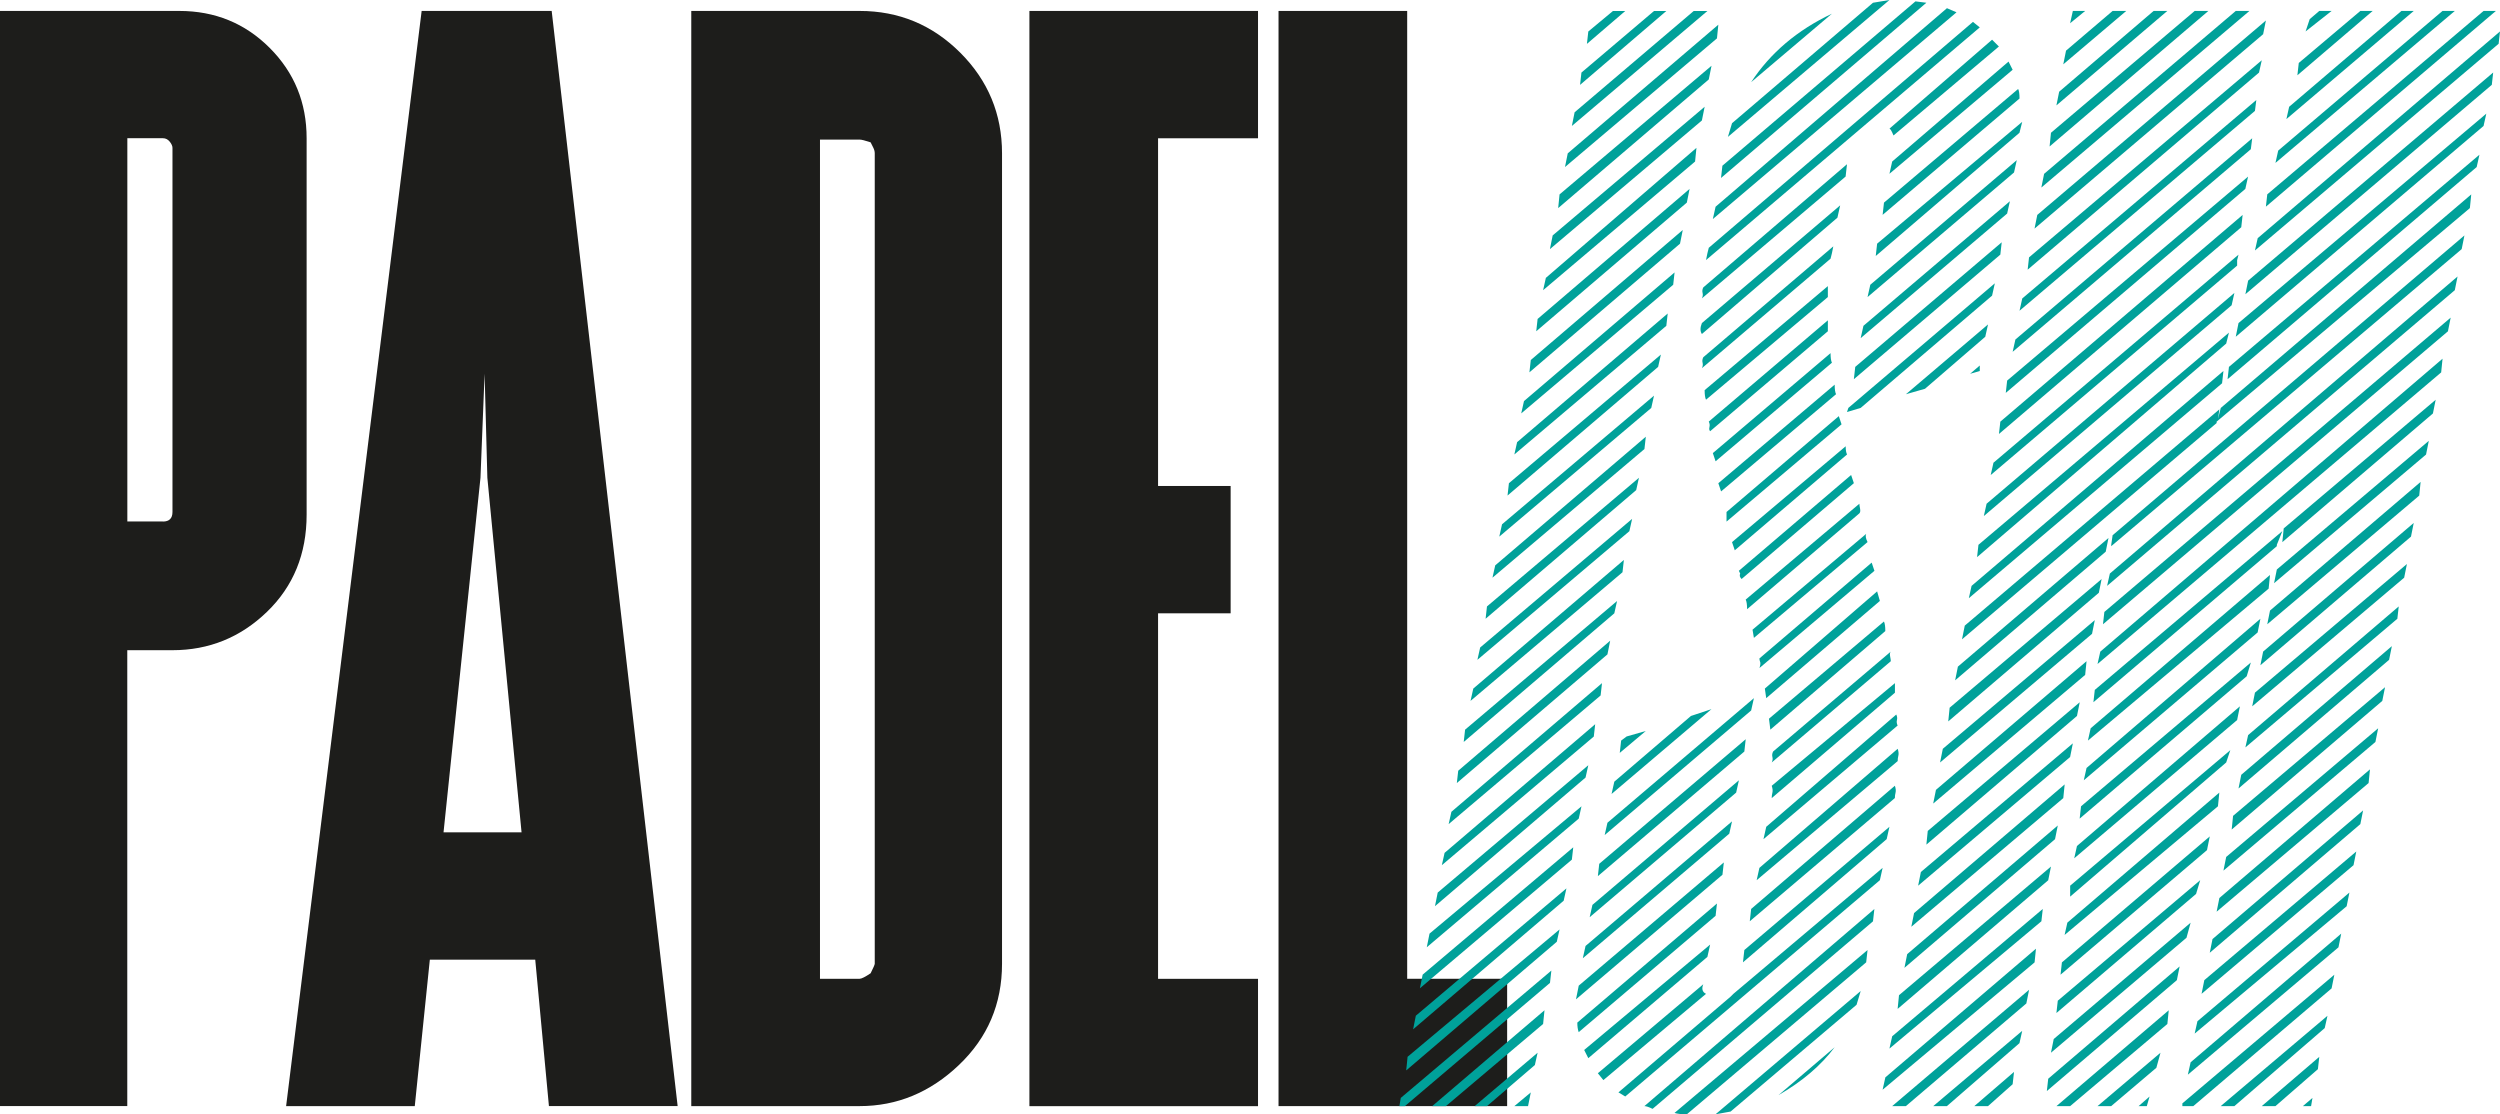 <?xml version="1.0" encoding="UTF-8"?> <svg xmlns="http://www.w3.org/2000/svg" id="Layer_2" data-name="Layer 2" viewBox="0 0 436.44 194.53"><defs><style> .cls-1 { fill: #1d1d1b; } .cls-2 { fill: #00a19a; } </style></defs><g id="Layer_1-2" data-name="Layer 1"><g><g><path class="cls-1" d="M0,1.91h31.31c6.21,0,11.47,2.15,15.77,6.45,4.3,4.3,6.45,9.56,6.45,15.77v65.72c0,6.85-2.31,12.51-6.93,16.97-4.62,4.46-10.12,6.69-16.49,6.69h-7.89v79.58H0V1.91ZM28.44,91.05c1.11,0,1.67-.56,1.67-1.67V25.81c0-.32-.16-.68-.48-1.08-.32-.4-.72-.6-1.19-.6h-6.21v66.91h6.21Z"></path><path class="cls-1" d="M95.83,193.1l-2.39-25.57h-18.4l-2.63,25.57h-22.46L73.61,1.91h22.7l21.99,191.18h-22.46ZM77.43,145.3h13.62l-5.97-61.9-.48-18.16-.72,18.16-6.45,61.9Z"></path><path class="cls-1" d="M120.68,1.91h29.39c6.85,0,12.7,2.43,17.57,7.29,4.86,4.86,7.29,10.72,7.29,17.57v141.48c0,7.01-2.51,12.9-7.53,17.68-5.02,4.78-10.8,7.17-17.33,7.17h-29.39V1.91ZM150.08,170.87c.32,0,.96-.32,1.91-.96.48-.96.72-1.51.72-1.67V26.77c0-.32-.08-.63-.24-.96-.16-.32-.32-.63-.48-.96-.96-.32-1.59-.48-1.91-.48h-6.93v146.5h6.93Z"></path><path class="cls-1" d="M219.62,24.14h-17.45v60.7h12.67v22.23h-12.67v63.81h17.45v22.23h-39.91V1.91h39.91v22.23Z"></path><path class="cls-1" d="M223.2,193.1V1.91h22.46v168.96h17.45v22.23h-39.91Z"></path></g><g><path class="cls-2" d="M244.3,193.1l.24-1.43,26.29-22.23-.24,2.15-25.33,21.51h-.96ZM245.49,186.88l.24-2.39,26.53-22.23-.48,2.15-26.29,22.46ZM246.69,179.71l.48-2.39,26.29-22.23-.48,2.15-26.29,22.46ZM247.88,172.54l.48-2.39,26.29-22.23-.24,2.15-26.53,22.46ZM249.08,165.38l.48-2.39,26.53-22.23-.48,2.15-26.53,22.46ZM250.03,193.1l19.6-16.73-.24,2.39-16.97,14.34h-2.39ZM250.51,158.21l.48-2.39,26.29-22.23-.48,2.15-26.29,22.46ZM251.71,151.04l.48-2.15,26.29-22.46-.24,2.15-26.53,22.46ZM252.9,143.87l.48-2.15,26.29-22.46-.24,2.15-26.53,22.46ZM254.33,136.7l.24-2.15,26.53-22.7-.48,2.39-26.29,22.46ZM255.53,129.53l.24-2.15,26.53-22.46-.48,2.15-26.29,22.46ZM256.72,122.36l.48-2.15,26.29-22.46-.24,2.15-26.53,22.46ZM257.44,193.1l10.99-9.32-.48,2.15-8.36,7.17h-2.15ZM257.92,115.19l.48-2.15,26.53-22.46-.48,2.15-26.53,22.46ZM259.35,108.02l.24-2.15,26.53-22.46-.48,2.15-26.29,22.46ZM260.55,100.85l.48-2.15,26.29-22.46-.24,2.15-26.53,22.46ZM261.74,93.68l.48-2.15,26.53-22.46-.48,2.15-26.53,22.46ZM263.18,86.51l.24-2.15,26.53-22.46-.48,2.15-26.29,22.46ZM264.37,79.34l.48-2.15,26.29-22.46-.24,2.15-26.53,22.46ZM264.37,193.1l2.87-2.39-.48,2.39h-2.39ZM265.57,72.17l.48-2.15,26.29-22.46-.24,2.15-26.53,22.46ZM267,65l.24-2.15,26.53-22.7-.48,2.39-26.29,22.46ZM268.19,57.83l.24-2.15,26.53-22.7-.48,2.39-26.29,22.46ZM269.39,50.66l.48-2.15,26.29-22.7-.24,2.39-26.53,22.46ZM270.58,43.49l.48-2.39,26.53-22.46-.48,2.39-26.53,22.46ZM272.02,36.33l.24-2.39,26.53-22.46-.48,2.39-26.29,22.46ZM273.21,29.16l.48-2.39,26.29-22.46-.24,2.39-26.53,22.46ZM274.41,21.99l.48-2.39,20.79-17.68h2.39l-23.66,20.07ZM275.84,14.82l.24-2.15,12.67-10.75h2.15l-15.06,12.9ZM277.04,7.65l.24-2.15,4.3-3.58h2.15l-6.69,5.74Z"></path><path class="cls-2" d="M275.13,174.46l.48-2.39,25.33-21.51-.24,2.15-25.57,21.75ZM275.36,178.52l24.38-20.79-.24,2.15-23.9,20.31c-.16-.48-.24-1.03-.24-1.67ZM276.32,167.29l.48-2.15,25.57-21.75-.48,2.15-25.57,21.75ZM277.28,184.73l-.72-1.43,21.99-18.4-.48,2.15-20.79,17.68ZM277.52,160.12l.48-2.15,25.57-21.75-.48,2.15-25.57,21.75ZM278.95,152.95l.24-2.15,25.57-21.75-.24,2.15-25.57,21.75ZM278.95,187.36l18.4-15.53c-.32.8-.16,1.36.48,1.67l-17.92,15.06-.96-1.19ZM280.14,145.78l.48-2.15,25.57-21.75-.48,2.15-25.57,21.75ZM281.34,138.61l.48-2.15,13.38-11.47,3.58-1.19-17.45,14.82ZM282.53,190.71l19.6-16.73.48-.48,26.05-21.99-.48,2.15-44.45,37.76-1.19-.72ZM282.77,131.44l.24-2.15.96-.72,3.35-.96-4.54,3.82ZM287.07,193.1l40.15-34.41-.24,2.15-38.48,32.74c-.64-.32-1.12-.48-1.43-.48ZM292.33,194.29l33.7-28.44-.24,2.15-31.31,26.53c-.96,0-1.67-.08-2.15-.24ZM297.11,56.4l24.14-20.55-.48,2.15-23.66,20.31c-.32-.48-.32-1.11,0-1.91ZM297.23,51.14c-.08-.32-.04-.64.12-.96l25.09-21.51-.24,2.15-25.09,21.27c.16-.32.2-.63.12-.96ZM297.23,63.33c-.08-.32-.04-.63.12-.96l22.7-19.36-.24,1.19-.24.96-22.46,19.12c.16-.32.2-.63.12-.96ZM297.59,68.11l21.51-18.16v1.91l-21.27,17.92c-.16-.32-.24-.87-.24-1.67ZM297.83,45.41l.24-1.19.24-.96L344.43,3.82l1.19.96-47.8,40.63ZM298.43,74.56c.08-.32.04-.64-.12-.96l20.79-17.68v1.91l-20.55,17.45c-.16-.16-.2-.4-.12-.72ZM299.02,38.24l.48-2.15L339.89,1.43l1.67.72-42.54,36.09ZM299.02,79.1l20.55-17.45c0,.8.08,1.36.24,1.67l-20.31,17.21-.48-1.43ZM324.83,173.02l-.72,2.39-21.99,18.64-2.63.48,25.33-21.51ZM299.98,84.36l20.31-17.21c0,.8.08,1.36.24,1.67l-20.07,16.97-.48-1.43ZM300.7,28.92L334.39.24l1.91.24-35.85,30.59.24-2.15ZM301.41,91.05v-1.67l19.6-16.73.48,1.43-20.07,16.97ZM302.37,21.51L326.98.48l2.87-.48-28.2,23.9.72-2.39ZM302.37,94.64l19.84-16.73c0,.64.08,1.12.24,1.43l-19.6,16.73-.48-1.43ZM303.8,100.13l-.24-.48,19.6-16.73.48,1.43-19.6,16.73c-.32-.32-.4-.63-.24-.96ZM304.28,168l.24-2.15,25.33-21.51-.48,2.15-25.09,21.51ZM304.76,104.67l19.84-16.73c0,.16.04.44.12.84.08.4.04.68-.12.84l-19.6,16.73c0-.79-.08-1.35-.24-1.67ZM305.71,158.68l25.09-21.51c.16.48.2.88.12,1.19-.08.32-.12.64-.12.96l-25.33,21.51.24-2.15ZM319.81,2.39l-14.1,11.95c3.35-5.1,8.04-9.08,14.1-11.95ZM305.95,109.93l19.84-16.73c-.16.32-.08.8.24,1.43l-19.84,16.73-.24-1.43ZM307.15,151.51l24.14-20.79c.16.48.2.88.12,1.19-.08.32-.12.64-.12.96l-24.62,20.79.48-2.15ZM307.27,115.55c-.08-.24-.12-.44-.12-.6l19.6-16.73.48,1.43-20.07,16.97c.16-.48.2-.84.12-1.08ZM308.34,144.34l22.7-19.6c.16.32.2.64.12.96-.08.32-.04.64.12.96l-23.42,19.84.48-2.15ZM308.1,120.21l19.6-16.97.48,1.67-19.84,16.97-.24-1.67ZM308.82,125.47l20.07-16.97c.16.32.24.88.24,1.67l-20.07,17.21-.24-1.91ZM309.42,132.16c-.08-.32-.04-.63.12-.96l20.55-17.45c-.16.16-.2.44-.12.84.08.4.12.68.12.84l-20.79,17.68c.16-.32.2-.63.12-.96ZM309.42,138.37c.08-.32.04-.72-.12-1.19l21.51-17.92v1.67l-21.51,18.4c0-.32.04-.64.12-.96ZM320.29,182.82c-2.39,3.19-5.66,5.97-9.8,8.36l9.8-8.36ZM322.44,71.93l.24-.72,25.57-21.75-.48,2.15-22.94,19.6-2.39.72ZM323.64,66.2l.24-2.15,25.57-21.75-.24,2.15-25.57,21.75ZM324.83,59.03l.48-2.15,25.57-21.75-.48,2.15-25.57,21.75ZM326.03,51.86l.48-2.15,25.57-21.75-.48,2.15-25.57,21.75ZM327.46,44.69l.24-2.15,25.33-21.27-.48,1.91-25.09,21.51ZM328.9,35.37l23.42-19.84c.16.32.24.88.24,1.67l-23.9,20.31.24-2.15ZM329.85,22.46l17.92-15.53,1.19,1.19-18.4,15.53c-.32-.79-.56-1.19-.72-1.19ZM329.85,30.35l.48-2.15,20.31-17.45.72,1.43-21.51,18.16ZM332.72,68.83l14.34-12.19-.48,2.15-10.52,9.08-3.35.96ZM343.95,65.24l1.67-1.43v.96l-1.67.48Z"></path><path class="cls-2" d="M328.66,190.23l.48-2.15,26.29-22.46-.24,2.39-26.53,22.23ZM329.85,183.06l.48-2.15,26.29-22.23-.24,2.15-26.53,22.23ZM332.72,193.1h-2.39l23.9-20.31-.48,2.39-21.03,17.92ZM358.05,151.28l-.48,2.39-26.29,22.46.24-2.39,26.53-22.46ZM359.24,144.11l-.48,2.39-26.29,22.46.48-2.39,26.29-22.46ZM360.44,136.94l-.24,2.39-26.53,22.46.48-2.39,26.29-22.46ZM361.87,129.77l-.48,2.39-26.53,22.46.48-2.39,26.53-22.46ZM363.07,122.6l-.48,2.39-26.29,22.46.24-2.39,26.53-22.46ZM364.26,115.43l-.24,2.39-26.53,22.46.48-2.39,26.29-22.46ZM339.89,193.1h-2.39l15.53-13.14-.48,2.15-12.67,10.99ZM365.7,108.26l-.48,2.39-26.53,22.46.48-2.39,26.53-22.46ZM366.89,101.09l-.48,2.39-26.29,22.46.24-2.39,26.53-22.46ZM368.09,93.92l-.48,2.39-26.29,22.46.48-2.39,26.29-22.46ZM387.21,73.13l.48-1.91,43.73-37.28-.24,2.39-44.21,37.28v.24l-44.45,37.76.48-2.39,44.45-37.76-.24,1.67ZM388.16,64.76l-.24,2.15-44.21,37.52.48-2.15,43.97-37.52ZM347.06,193.1h-2.39l6.93-5.97-.24,2.15-4.3,3.82ZM389.12,58.07l-.48,1.91-43.49,37.28.24-2.15,43.73-37.04ZM390.07,51.14l-.48,2.15-43.26,36.8.48-2.15,43.26-36.8ZM390.55,45.41v.96l-43.02,36.56.48-2.15,42.78-36.32-.24.96ZM391.51,37.52l-.24,2.15-42.3,36.09.24-2.15,42.3-36.09ZM392.46,30.83l-.48,2.15-41.82,35.61.24-2.15,42.06-35.61ZM393.18,24.14l-.24,1.91-41.58,35.37.48-2.15,41.34-35.13ZM393.9,17.45l-.24,1.91-41.1,34.89.48-2.15,40.87-34.65ZM394.85,10.52l-.48,2.15-40.39,34.41.24-2.15,40.63-34.41ZM395.57,3.58l-.48,2.39-39.91,33.94.48-2.39L395.57,3.58ZM390.31,1.91h2.39l-36.33,30.83.48-2.39L390.31,1.91ZM357.33,190.47l.24-2.15,22.94-19.6-.48,2.39-22.7,19.36ZM383.14,1.91h2.39l-27.72,23.66.24-2.39,25.09-21.27ZM358.05,183.78l.48-2.39,23.9-20.31-.72,2.63-23.66,20.07ZM375.97,1.91h2.39l-19.36,16.49.48-2.39,16.49-14.1ZM384.1,153.67l-.72,2.39-24.38,20.79.24-2.15,24.85-21.03ZM361.4,193.1h-2.39l19.6-16.73-.24,2.39-16.97,14.34ZM385.77,146.02l-.48,2.39-25.57,21.75.24-2.15,25.81-21.99ZM368.8,1.91h2.39l-10.99,9.32.48-2.39,8.13-6.93ZM387.44,138.37l-.24,2.39-26.77,22.46.48-2.15,26.53-22.7ZM361.87,1.91h2.15l-2.63,2.15.48-2.15ZM389.36,130.96l-.72,2.15-27.24,23.42v-1.91l27.96-23.66ZM391.03,123.31l-.48,2.39-28.44,24.14.48-2.15,28.44-24.38ZM392.94,115.67l-.72,2.39-29.16,24.85.24-2.15,29.63-25.09ZM394.61,108.02l-.48,2.39-30.35,25.81.48-2.15,30.35-26.05ZM396.29,100.37l-.24,2.39-31.55,26.53.48-2.15,31.31-26.77ZM397.48,95.11v.24l-32.02,27.24.24-2.15,32.74-27.72-.96,2.39ZM366.18,115.91l.48-2.15,59.75-51.14-.24,2.39-59.98,50.9ZM368.57,193.1h-2.39l10.99-9.32-.72,2.63-7.89,6.69ZM367.13,108.98l.24-2.15,60.46-51.38-.48,2.39-60.22,51.14ZM367.85,102.28l.48-2.15,60.7-51.86-.48,2.39-60.7,51.62ZM368.57,95.11l.24-1.67,61.42-52.34-.48,2.39-61.18,51.86v-.24ZM374.78,193.1h-1.43l1.91-1.67-.48,1.67ZM380.99,193.1v-.48l26.53-22.46-.48,2.39-24.14,20.55h-1.91ZM381.95,187.6l.48-2.15,26.29-22.46-.48,2.39-26.29,22.23ZM383.14,180.43l.48-2.15,26.53-22.46-.48,2.39-26.53,22.23ZM384.34,173.5l.48-2.39,26.53-22.46-.48,2.39-26.53,22.46ZM385.77,166.33l.48-2.39,26.29-22.46-.48,2.39-26.29,22.46ZM386.97,159.16l.48-2.39,26.29-22.46-.24,2.39-26.53,22.46ZM390.07,193.1h-2.39l18.64-15.77-.48,2.15-15.77,13.62ZM388.16,151.99l.48-2.39,26.53-22.46-.48,2.39-26.53,22.46ZM388.88,66.2l.24-2.15,43.73-37.04-.48,2.15-43.49,37.04ZM389.6,144.82l.24-2.39,26.53-22.46-.48,2.39-26.29,22.46ZM390.31,58.79l.48-2.39,43.26-36.56-.48,2.15-43.26,36.8ZM390.79,137.65l.48-2.39,26.29-22.46-.48,2.39-26.29,22.46ZM391.99,51.38l.48-2.39,42.78-36.33-.24,2.15-43.02,36.56ZM391.99,130.48l.48-2.15,26.29-22.46-.24,2.15-26.53,22.46ZM393.18,123.31l.48-2.39,26.53-22.46-.48,2.39-26.53,22.46ZM394.14,41.58l42.3-36.09-.24,2.15-42.54,36.09.48-2.15ZM394.61,116.14l.48-2.39,26.29-22.46-.48,2.39-26.29,22.46ZM397.24,193.1h-2.39l10.04-8.6-.24,2.15-7.41,6.45ZM435.72,1.91l-40.15,34.17.24-2.15L433.57,1.91h2.15ZM395.81,108.98l.48-2.39,26.29-22.46-.24,2.39-26.53,22.46ZM397,101.81l.48-2.39,26.53-22.46-.48,2.39-26.53,22.46ZM426.4,1.91h2.15l-31.31,26.53.48-2.15,28.68-24.38ZM398.44,94.64l.24-2.39,26.53-22.46-.48,2.39-26.29,22.46ZM419.23,1.91h2.15l-22.23,18.88.48-2.15,19.6-16.73ZM412.06,1.91h2.15l-13.14,11.23.24-2.15,10.75-9.08ZM403.46,193.1h-1.43l1.67-1.43-.24,1.43ZM404.89,1.91h2.15l-4.54,3.58.72-2.15,1.67-1.43Z"></path></g></g></g></svg> 